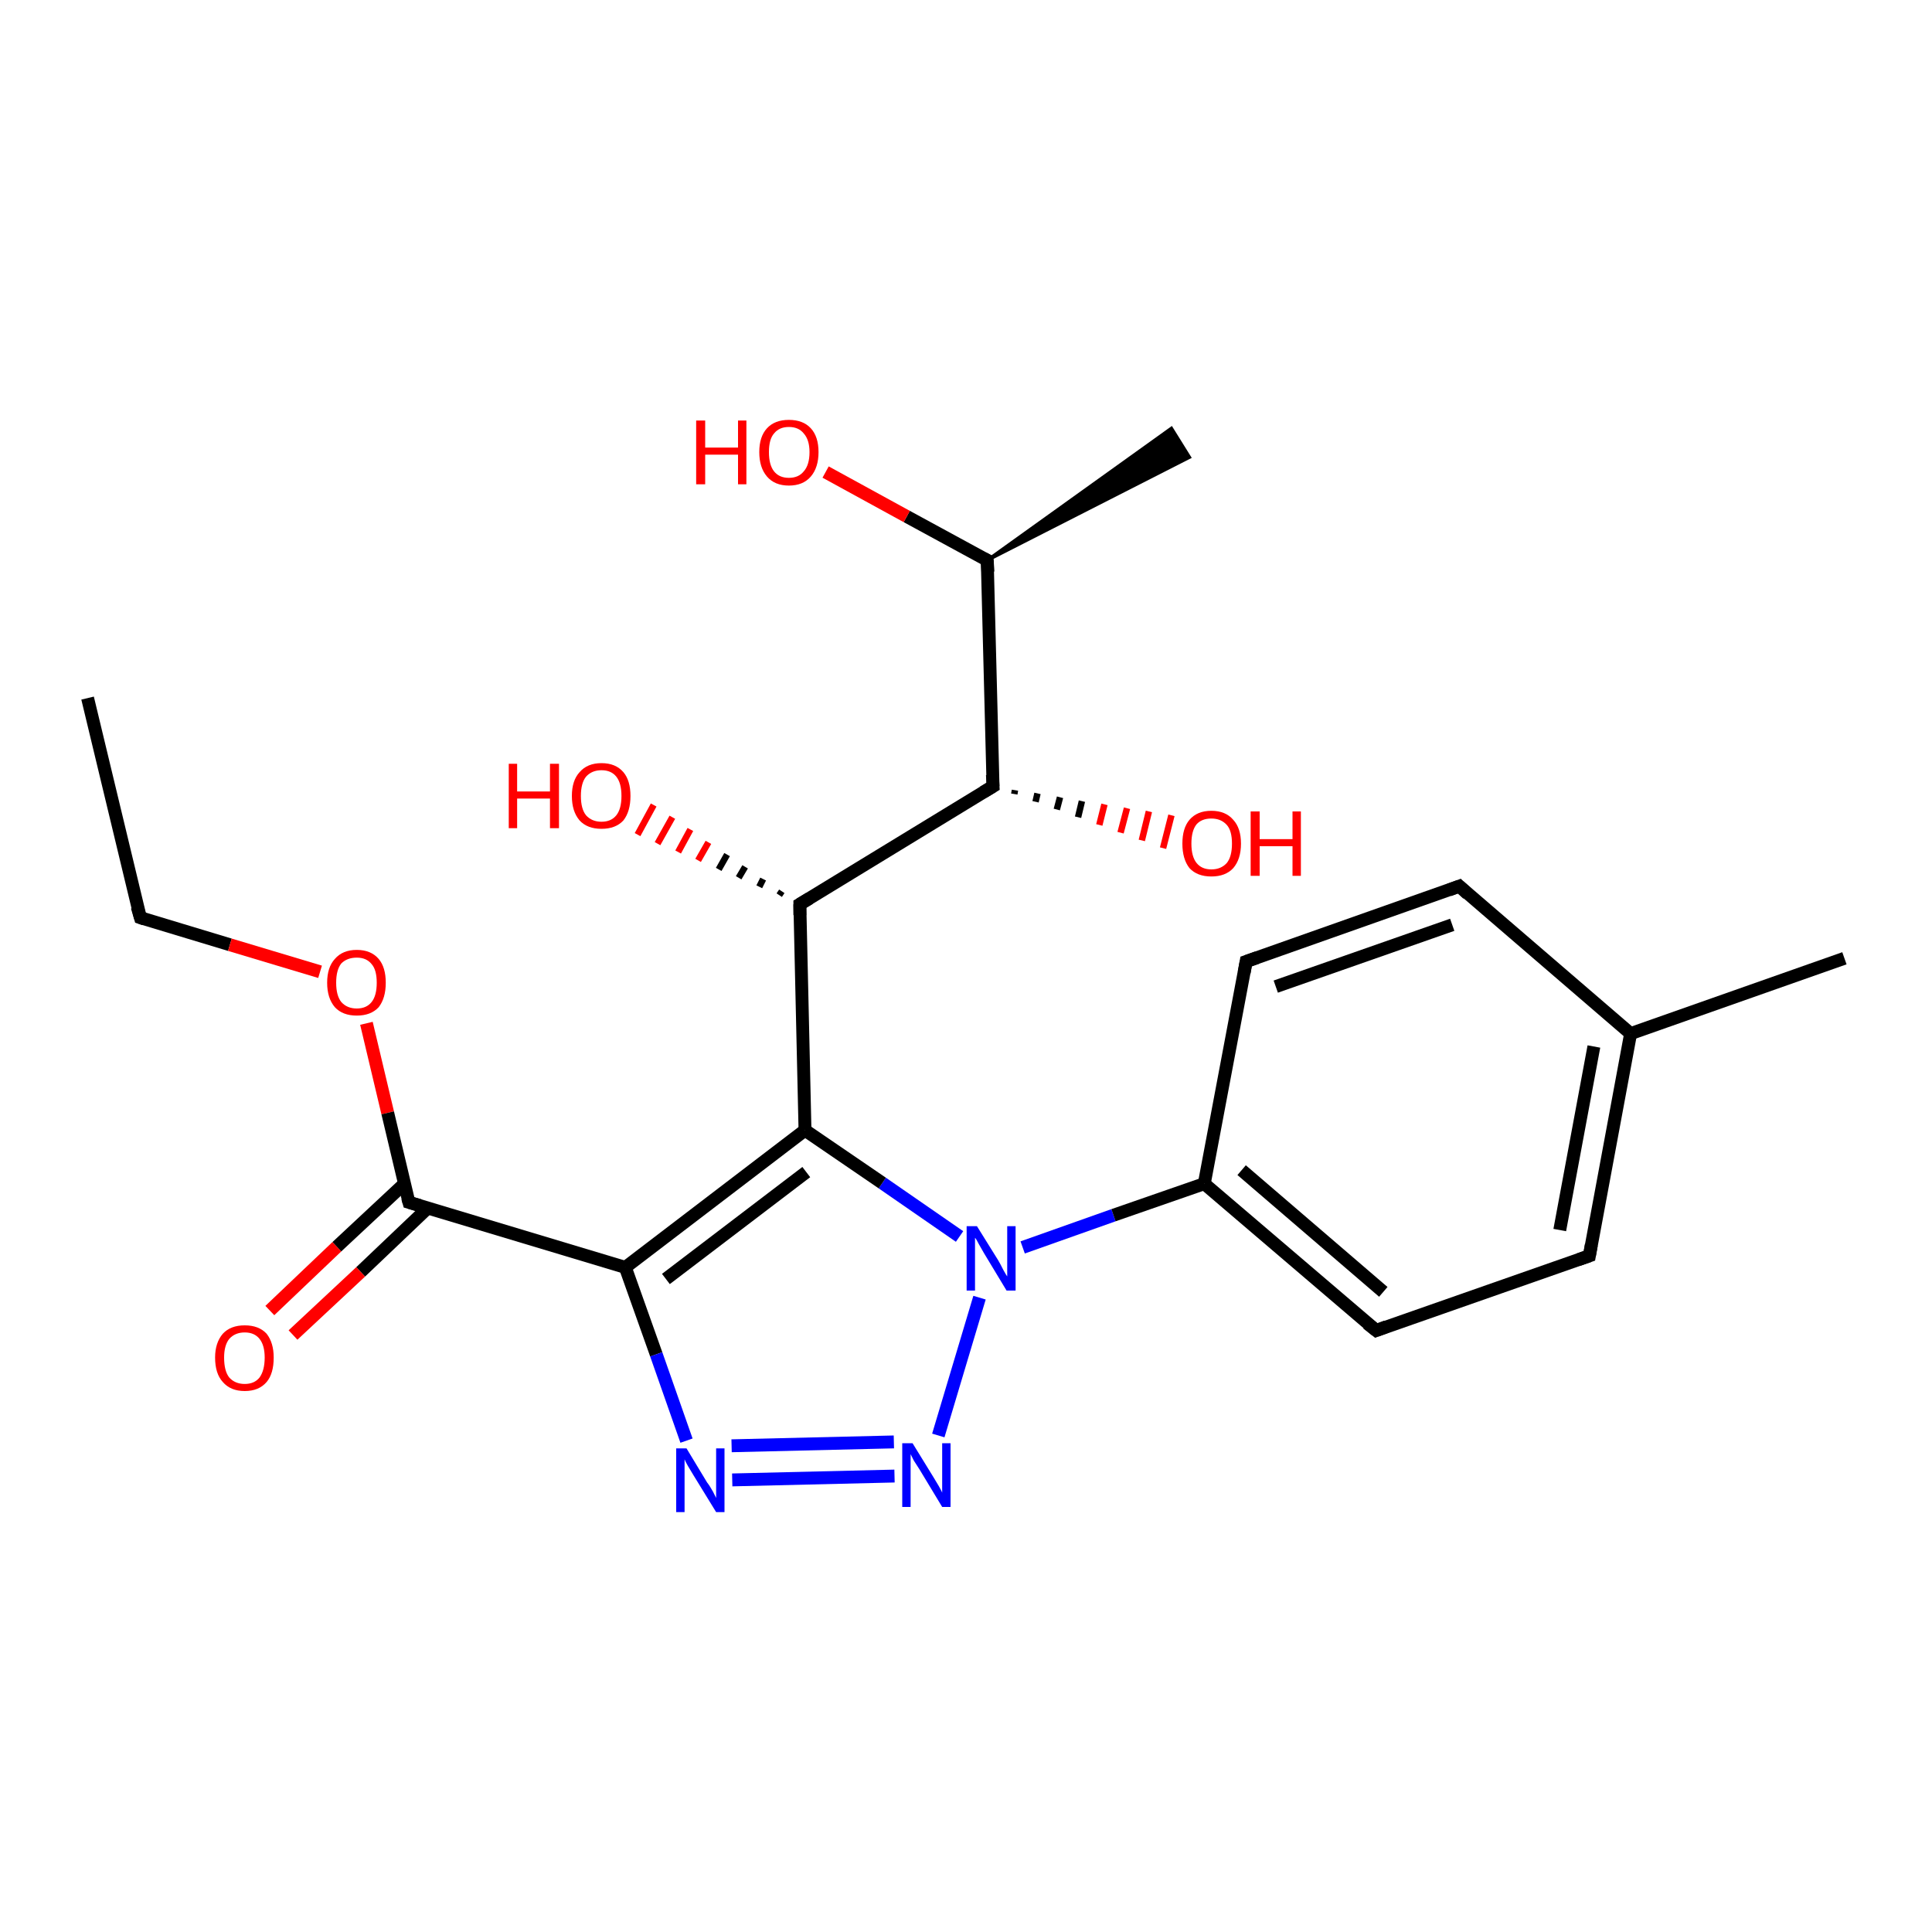 <?xml version='1.0' encoding='iso-8859-1'?>
<svg version='1.1' baseProfile='full'
              xmlns='http://www.w3.org/2000/svg'
                      xmlns:rdkit='http://www.rdkit.org/xml'
                      xmlns:xlink='http://www.w3.org/1999/xlink'
                  xml:space='preserve'
width='300px' height='300px' viewBox='0 0 300 300'>
<!-- END OF HEADER -->
<rect style='opacity:1.0;fill:#FFFFFF;stroke:none' width='300.0' height='300.0' x='0.0' y='0.0'> </rect>
<path class='bond-0 atom-0 atom-1' d='M 13.6,108.4 L 21.8,142.5' style='fill:none;fill-rule:evenodd;stroke:#000000;stroke-width:2.0px;stroke-linecap:butt;stroke-linejoin:miter;stroke-opacity:1' />
<path class='bond-1 atom-1 atom-2' d='M 21.8,142.5 L 35.7,146.7' style='fill:none;fill-rule:evenodd;stroke:#000000;stroke-width:2.0px;stroke-linecap:butt;stroke-linejoin:miter;stroke-opacity:1' />
<path class='bond-1 atom-1 atom-2' d='M 35.7,146.7 L 49.7,150.9' style='fill:none;fill-rule:evenodd;stroke:#FF0000;stroke-width:2.0px;stroke-linecap:butt;stroke-linejoin:miter;stroke-opacity:1' />
<path class='bond-2 atom-2 atom-3' d='M 56.9,158.9 L 60.2,172.8' style='fill:none;fill-rule:evenodd;stroke:#FF0000;stroke-width:2.0px;stroke-linecap:butt;stroke-linejoin:miter;stroke-opacity:1' />
<path class='bond-2 atom-2 atom-3' d='M 60.2,172.8 L 63.5,186.7' style='fill:none;fill-rule:evenodd;stroke:#000000;stroke-width:2.0px;stroke-linecap:butt;stroke-linejoin:miter;stroke-opacity:1' />
<path class='bond-3 atom-3 atom-4' d='M 62.8,183.8 L 52.3,193.6' style='fill:none;fill-rule:evenodd;stroke:#000000;stroke-width:2.0px;stroke-linecap:butt;stroke-linejoin:miter;stroke-opacity:1' />
<path class='bond-3 atom-3 atom-4' d='M 52.3,193.6 L 41.9,203.5' style='fill:none;fill-rule:evenodd;stroke:#FF0000;stroke-width:2.0px;stroke-linecap:butt;stroke-linejoin:miter;stroke-opacity:1' />
<path class='bond-3 atom-3 atom-4' d='M 66.4,187.6 L 56.0,197.5' style='fill:none;fill-rule:evenodd;stroke:#000000;stroke-width:2.0px;stroke-linecap:butt;stroke-linejoin:miter;stroke-opacity:1' />
<path class='bond-3 atom-3 atom-4' d='M 56.0,197.5 L 45.5,207.3' style='fill:none;fill-rule:evenodd;stroke:#FF0000;stroke-width:2.0px;stroke-linecap:butt;stroke-linejoin:miter;stroke-opacity:1' />
<path class='bond-4 atom-3 atom-5' d='M 63.5,186.7 L 97.1,196.8' style='fill:none;fill-rule:evenodd;stroke:#000000;stroke-width:2.0px;stroke-linecap:butt;stroke-linejoin:miter;stroke-opacity:1' />
<path class='bond-5 atom-5 atom-6' d='M 97.1,196.8 L 101.9,210.3' style='fill:none;fill-rule:evenodd;stroke:#000000;stroke-width:2.0px;stroke-linecap:butt;stroke-linejoin:miter;stroke-opacity:1' />
<path class='bond-5 atom-5 atom-6' d='M 101.9,210.3 L 106.6,223.7' style='fill:none;fill-rule:evenodd;stroke:#0000FF;stroke-width:2.0px;stroke-linecap:butt;stroke-linejoin:miter;stroke-opacity:1' />
<path class='bond-6 atom-6 atom-7' d='M 113.7,229.8 L 138.9,229.2' style='fill:none;fill-rule:evenodd;stroke:#0000FF;stroke-width:2.0px;stroke-linecap:butt;stroke-linejoin:miter;stroke-opacity:1' />
<path class='bond-6 atom-6 atom-7' d='M 113.6,224.5 L 138.8,223.9' style='fill:none;fill-rule:evenodd;stroke:#0000FF;stroke-width:2.0px;stroke-linecap:butt;stroke-linejoin:miter;stroke-opacity:1' />
<path class='bond-7 atom-7 atom-8' d='M 145.7,222.9 L 152.1,201.5' style='fill:none;fill-rule:evenodd;stroke:#0000FF;stroke-width:2.0px;stroke-linecap:butt;stroke-linejoin:miter;stroke-opacity:1' />
<path class='bond-8 atom-8 atom-9' d='M 149.0,192.0 L 137.0,183.7' style='fill:none;fill-rule:evenodd;stroke:#0000FF;stroke-width:2.0px;stroke-linecap:butt;stroke-linejoin:miter;stroke-opacity:1' />
<path class='bond-8 atom-8 atom-9' d='M 137.0,183.7 L 125.0,175.5' style='fill:none;fill-rule:evenodd;stroke:#000000;stroke-width:2.0px;stroke-linecap:butt;stroke-linejoin:miter;stroke-opacity:1' />
<path class='bond-9 atom-9 atom-10' d='M 125.0,175.5 L 124.2,140.4' style='fill:none;fill-rule:evenodd;stroke:#000000;stroke-width:2.0px;stroke-linecap:butt;stroke-linejoin:miter;stroke-opacity:1' />
<path class='bond-10 atom-10 atom-11' d='M 121.0,139.0 L 121.4,138.4' style='fill:none;fill-rule:evenodd;stroke:#000000;stroke-width:1.0px;stroke-linecap:butt;stroke-linejoin:miter;stroke-opacity:1' />
<path class='bond-10 atom-10 atom-11' d='M 117.9,137.7 L 118.5,136.5' style='fill:none;fill-rule:evenodd;stroke:#000000;stroke-width:1.0px;stroke-linecap:butt;stroke-linejoin:miter;stroke-opacity:1' />
<path class='bond-10 atom-10 atom-11' d='M 114.7,136.3 L 115.7,134.6' style='fill:none;fill-rule:evenodd;stroke:#000000;stroke-width:1.0px;stroke-linecap:butt;stroke-linejoin:miter;stroke-opacity:1' />
<path class='bond-10 atom-10 atom-11' d='M 111.6,135.0 L 112.9,132.7' style='fill:none;fill-rule:evenodd;stroke:#000000;stroke-width:1.0px;stroke-linecap:butt;stroke-linejoin:miter;stroke-opacity:1' />
<path class='bond-10 atom-10 atom-11' d='M 108.4,133.6 L 110.0,130.8' style='fill:none;fill-rule:evenodd;stroke:#FF0000;stroke-width:1.0px;stroke-linecap:butt;stroke-linejoin:miter;stroke-opacity:1' />
<path class='bond-10 atom-10 atom-11' d='M 105.3,132.3 L 107.2,128.8' style='fill:none;fill-rule:evenodd;stroke:#FF0000;stroke-width:1.0px;stroke-linecap:butt;stroke-linejoin:miter;stroke-opacity:1' />
<path class='bond-10 atom-10 atom-11' d='M 102.1,131.0 L 104.4,126.9' style='fill:none;fill-rule:evenodd;stroke:#FF0000;stroke-width:1.0px;stroke-linecap:butt;stroke-linejoin:miter;stroke-opacity:1' />
<path class='bond-10 atom-10 atom-11' d='M 99.0,129.6 L 101.5,125.0' style='fill:none;fill-rule:evenodd;stroke:#FF0000;stroke-width:1.0px;stroke-linecap:butt;stroke-linejoin:miter;stroke-opacity:1' />
<path class='bond-11 atom-10 atom-12' d='M 124.2,140.4 L 154.2,122.1' style='fill:none;fill-rule:evenodd;stroke:#000000;stroke-width:2.0px;stroke-linecap:butt;stroke-linejoin:miter;stroke-opacity:1' />
<path class='bond-12 atom-12 atom-13' d='M 157.6,122.7 L 157.5,123.3' style='fill:none;fill-rule:evenodd;stroke:#000000;stroke-width:1.0px;stroke-linecap:butt;stroke-linejoin:miter;stroke-opacity:1' />
<path class='bond-12 atom-12 atom-13' d='M 161.1,123.2 L 160.8,124.5' style='fill:none;fill-rule:evenodd;stroke:#000000;stroke-width:1.0px;stroke-linecap:butt;stroke-linejoin:miter;stroke-opacity:1' />
<path class='bond-12 atom-12 atom-13' d='M 164.6,123.8 L 164.1,125.7' style='fill:none;fill-rule:evenodd;stroke:#000000;stroke-width:1.0px;stroke-linecap:butt;stroke-linejoin:miter;stroke-opacity:1' />
<path class='bond-12 atom-12 atom-13' d='M 168.0,124.4 L 167.4,126.9' style='fill:none;fill-rule:evenodd;stroke:#000000;stroke-width:1.0px;stroke-linecap:butt;stroke-linejoin:miter;stroke-opacity:1' />
<path class='bond-12 atom-12 atom-13' d='M 171.5,124.9 L 170.7,128.1' style='fill:none;fill-rule:evenodd;stroke:#FF0000;stroke-width:1.0px;stroke-linecap:butt;stroke-linejoin:miter;stroke-opacity:1' />
<path class='bond-12 atom-12 atom-13' d='M 175.0,125.5 L 174.0,129.3' style='fill:none;fill-rule:evenodd;stroke:#FF0000;stroke-width:1.0px;stroke-linecap:butt;stroke-linejoin:miter;stroke-opacity:1' />
<path class='bond-12 atom-12 atom-13' d='M 178.4,126.0 L 177.3,130.5' style='fill:none;fill-rule:evenodd;stroke:#FF0000;stroke-width:1.0px;stroke-linecap:butt;stroke-linejoin:miter;stroke-opacity:1' />
<path class='bond-12 atom-12 atom-13' d='M 181.9,126.6 L 180.6,131.7' style='fill:none;fill-rule:evenodd;stroke:#FF0000;stroke-width:1.0px;stroke-linecap:butt;stroke-linejoin:miter;stroke-opacity:1' />
<path class='bond-13 atom-12 atom-14' d='M 154.2,122.1 L 153.3,87.0' style='fill:none;fill-rule:evenodd;stroke:#000000;stroke-width:2.0px;stroke-linecap:butt;stroke-linejoin:miter;stroke-opacity:1' />
<path class='bond-14 atom-14 atom-15' d='M 153.3,87.0 L 181.9,66.5 L 184.7,71.0 Z' style='fill:#000000;fill-rule:evenodd;fill-opacity:1;stroke:#000000;stroke-width:0.5px;stroke-linecap:butt;stroke-linejoin:miter;stroke-opacity:1;' />
<path class='bond-15 atom-14 atom-16' d='M 153.3,87.0 L 140.8,80.2' style='fill:none;fill-rule:evenodd;stroke:#000000;stroke-width:2.0px;stroke-linecap:butt;stroke-linejoin:miter;stroke-opacity:1' />
<path class='bond-15 atom-14 atom-16' d='M 140.8,80.2 L 128.2,73.3' style='fill:none;fill-rule:evenodd;stroke:#FF0000;stroke-width:2.0px;stroke-linecap:butt;stroke-linejoin:miter;stroke-opacity:1' />
<path class='bond-16 atom-8 atom-17' d='M 158.8,193.7 L 172.9,188.7' style='fill:none;fill-rule:evenodd;stroke:#0000FF;stroke-width:2.0px;stroke-linecap:butt;stroke-linejoin:miter;stroke-opacity:1' />
<path class='bond-16 atom-8 atom-17' d='M 172.9,188.7 L 187.0,183.8' style='fill:none;fill-rule:evenodd;stroke:#000000;stroke-width:2.0px;stroke-linecap:butt;stroke-linejoin:miter;stroke-opacity:1' />
<path class='bond-17 atom-17 atom-18' d='M 187.0,183.8 L 213.7,206.6' style='fill:none;fill-rule:evenodd;stroke:#000000;stroke-width:2.0px;stroke-linecap:butt;stroke-linejoin:miter;stroke-opacity:1' />
<path class='bond-17 atom-17 atom-18' d='M 192.8,181.7 L 214.8,200.6' style='fill:none;fill-rule:evenodd;stroke:#000000;stroke-width:2.0px;stroke-linecap:butt;stroke-linejoin:miter;stroke-opacity:1' />
<path class='bond-18 atom-18 atom-19' d='M 213.7,206.6 L 246.8,195.0' style='fill:none;fill-rule:evenodd;stroke:#000000;stroke-width:2.0px;stroke-linecap:butt;stroke-linejoin:miter;stroke-opacity:1' />
<path class='bond-19 atom-19 atom-20' d='M 246.8,195.0 L 253.2,160.5' style='fill:none;fill-rule:evenodd;stroke:#000000;stroke-width:2.0px;stroke-linecap:butt;stroke-linejoin:miter;stroke-opacity:1' />
<path class='bond-19 atom-19 atom-20' d='M 242.2,191.0 L 247.5,162.5' style='fill:none;fill-rule:evenodd;stroke:#000000;stroke-width:2.0px;stroke-linecap:butt;stroke-linejoin:miter;stroke-opacity:1' />
<path class='bond-20 atom-20 atom-21' d='M 253.2,160.5 L 286.4,148.8' style='fill:none;fill-rule:evenodd;stroke:#000000;stroke-width:2.0px;stroke-linecap:butt;stroke-linejoin:miter;stroke-opacity:1' />
<path class='bond-21 atom-20 atom-22' d='M 253.2,160.5 L 226.6,137.6' style='fill:none;fill-rule:evenodd;stroke:#000000;stroke-width:2.0px;stroke-linecap:butt;stroke-linejoin:miter;stroke-opacity:1' />
<path class='bond-22 atom-22 atom-23' d='M 226.6,137.6 L 193.5,149.3' style='fill:none;fill-rule:evenodd;stroke:#000000;stroke-width:2.0px;stroke-linecap:butt;stroke-linejoin:miter;stroke-opacity:1' />
<path class='bond-22 atom-22 atom-23' d='M 225.5,143.6 L 198.1,153.2' style='fill:none;fill-rule:evenodd;stroke:#000000;stroke-width:2.0px;stroke-linecap:butt;stroke-linejoin:miter;stroke-opacity:1' />
<path class='bond-23 atom-9 atom-5' d='M 125.0,175.5 L 97.1,196.8' style='fill:none;fill-rule:evenodd;stroke:#000000;stroke-width:2.0px;stroke-linecap:butt;stroke-linejoin:miter;stroke-opacity:1' />
<path class='bond-23 atom-9 atom-5' d='M 125.2,182.0 L 103.4,198.6' style='fill:none;fill-rule:evenodd;stroke:#000000;stroke-width:2.0px;stroke-linecap:butt;stroke-linejoin:miter;stroke-opacity:1' />
<path class='bond-24 atom-23 atom-17' d='M 193.5,149.3 L 187.0,183.8' style='fill:none;fill-rule:evenodd;stroke:#000000;stroke-width:2.0px;stroke-linecap:butt;stroke-linejoin:miter;stroke-opacity:1' />
<path d='M 21.3,140.8 L 21.8,142.5 L 22.4,142.7' style='fill:none;stroke:#000000;stroke-width:2.0px;stroke-linecap:butt;stroke-linejoin:miter;stroke-opacity:1;' />
<path d='M 63.3,186.0 L 63.5,186.7 L 65.2,187.2' style='fill:none;stroke:#000000;stroke-width:2.0px;stroke-linecap:butt;stroke-linejoin:miter;stroke-opacity:1;' />
<path d='M 124.2,142.1 L 124.2,140.4 L 125.7,139.5' style='fill:none;stroke:#000000;stroke-width:2.0px;stroke-linecap:butt;stroke-linejoin:miter;stroke-opacity:1;' />
<path d='M 152.7,123.0 L 154.2,122.1 L 154.1,120.3' style='fill:none;stroke:#000000;stroke-width:2.0px;stroke-linecap:butt;stroke-linejoin:miter;stroke-opacity:1;' />
<path d='M 153.4,88.8 L 153.3,87.0 L 152.7,86.7' style='fill:none;stroke:#000000;stroke-width:2.0px;stroke-linecap:butt;stroke-linejoin:miter;stroke-opacity:1;' />
<path d='M 212.3,205.5 L 213.7,206.6 L 215.3,206.0' style='fill:none;stroke:#000000;stroke-width:2.0px;stroke-linecap:butt;stroke-linejoin:miter;stroke-opacity:1;' />
<path d='M 245.1,195.6 L 246.8,195.0 L 247.1,193.3' style='fill:none;stroke:#000000;stroke-width:2.0px;stroke-linecap:butt;stroke-linejoin:miter;stroke-opacity:1;' />
<path d='M 227.9,138.8 L 226.6,137.6 L 225.0,138.2' style='fill:none;stroke:#000000;stroke-width:2.0px;stroke-linecap:butt;stroke-linejoin:miter;stroke-opacity:1;' />
<path d='M 195.2,148.7 L 193.5,149.3 L 193.2,151.0' style='fill:none;stroke:#000000;stroke-width:2.0px;stroke-linecap:butt;stroke-linejoin:miter;stroke-opacity:1;' />
<path class='atom-2' d='M 50.8 152.6
Q 50.8 150.2, 52.0 148.9
Q 53.2 147.5, 55.4 147.5
Q 57.6 147.5, 58.8 148.9
Q 59.9 150.2, 59.9 152.6
Q 59.9 155.0, 58.8 156.4
Q 57.6 157.7, 55.4 157.7
Q 53.2 157.7, 52.0 156.4
Q 50.8 155.0, 50.8 152.6
M 55.4 156.6
Q 56.9 156.6, 57.7 155.6
Q 58.5 154.6, 58.5 152.6
Q 58.5 150.6, 57.7 149.7
Q 56.9 148.7, 55.4 148.7
Q 53.9 148.7, 53.0 149.6
Q 52.2 150.6, 52.2 152.6
Q 52.2 154.6, 53.0 155.6
Q 53.9 156.6, 55.4 156.6
' fill='#FF0000'/>
<path class='atom-4' d='M 33.4 210.8
Q 33.4 208.5, 34.6 207.1
Q 35.8 205.8, 38.0 205.8
Q 40.2 205.8, 41.4 207.1
Q 42.5 208.5, 42.5 210.8
Q 42.5 213.3, 41.4 214.6
Q 40.2 216.0, 38.0 216.0
Q 35.8 216.0, 34.6 214.6
Q 33.4 213.3, 33.4 210.8
M 38.0 214.9
Q 39.5 214.9, 40.3 213.9
Q 41.1 212.8, 41.1 210.8
Q 41.1 208.9, 40.3 207.9
Q 39.5 206.9, 38.0 206.9
Q 36.5 206.9, 35.6 207.9
Q 34.8 208.9, 34.8 210.8
Q 34.8 212.9, 35.6 213.9
Q 36.5 214.9, 38.0 214.9
' fill='#FF0000'/>
<path class='atom-6' d='M 106.6 224.9
L 109.8 230.2
Q 110.2 230.7, 110.7 231.6
Q 111.2 232.6, 111.2 232.6
L 111.2 224.9
L 112.5 224.9
L 112.5 234.8
L 111.2 234.8
L 107.7 229.1
Q 107.3 228.4, 106.8 227.6
Q 106.4 226.9, 106.3 226.6
L 106.3 234.8
L 105.0 234.8
L 105.0 224.9
L 106.6 224.9
' fill='#0000FF'/>
<path class='atom-7' d='M 141.7 224.1
L 144.9 229.3
Q 145.2 229.8, 145.8 230.8
Q 146.3 231.7, 146.3 231.8
L 146.3 224.1
L 147.6 224.1
L 147.6 234.0
L 146.3 234.0
L 142.8 228.2
Q 142.4 227.6, 141.9 226.8
Q 141.5 226.0, 141.4 225.8
L 141.4 234.0
L 140.1 234.0
L 140.1 224.1
L 141.7 224.1
' fill='#0000FF'/>
<path class='atom-8' d='M 151.7 190.4
L 155.0 195.7
Q 155.3 196.2, 155.8 197.2
Q 156.3 198.1, 156.4 198.2
L 156.4 190.4
L 157.7 190.4
L 157.7 200.4
L 156.3 200.4
L 152.8 194.6
Q 152.4 193.9, 152.0 193.2
Q 151.6 192.4, 151.4 192.2
L 151.4 200.4
L 150.1 200.4
L 150.1 190.4
L 151.7 190.4
' fill='#0000FF'/>
<path class='atom-11' d='M 79.0 118.6
L 80.3 118.6
L 80.3 122.9
L 85.4 122.9
L 85.4 118.6
L 86.8 118.6
L 86.8 128.6
L 85.4 128.6
L 85.4 124.0
L 80.3 124.0
L 80.3 128.6
L 79.0 128.6
L 79.0 118.6
' fill='#FF0000'/>
<path class='atom-11' d='M 88.8 123.6
Q 88.8 121.2, 90.0 119.9
Q 91.2 118.5, 93.4 118.5
Q 95.6 118.5, 96.8 119.9
Q 97.9 121.2, 97.9 123.6
Q 97.9 126.0, 96.8 127.4
Q 95.6 128.7, 93.4 128.7
Q 91.2 128.7, 90.0 127.4
Q 88.8 126.0, 88.8 123.6
M 93.4 127.6
Q 94.9 127.6, 95.7 126.6
Q 96.5 125.6, 96.5 123.6
Q 96.5 121.6, 95.7 120.6
Q 94.9 119.6, 93.4 119.6
Q 91.9 119.6, 91.0 120.6
Q 90.2 121.6, 90.2 123.6
Q 90.2 125.6, 91.0 126.6
Q 91.9 127.6, 93.4 127.6
' fill='#FF0000'/>
<path class='atom-13' d='M 183.6 131.0
Q 183.6 128.6, 184.7 127.3
Q 185.9 125.9, 188.1 125.9
Q 190.3 125.9, 191.5 127.3
Q 192.7 128.6, 192.7 131.0
Q 192.7 133.4, 191.5 134.8
Q 190.3 136.1, 188.1 136.1
Q 185.9 136.1, 184.7 134.8
Q 183.6 133.4, 183.6 131.0
M 188.1 135.0
Q 189.6 135.0, 190.5 134.0
Q 191.3 133.0, 191.3 131.0
Q 191.3 129.0, 190.5 128.1
Q 189.6 127.1, 188.1 127.1
Q 186.6 127.1, 185.8 128.0
Q 185.0 129.0, 185.0 131.0
Q 185.0 133.0, 185.8 134.0
Q 186.6 135.0, 188.1 135.0
' fill='#FF0000'/>
<path class='atom-13' d='M 194.2 126.0
L 195.6 126.0
L 195.6 130.3
L 200.7 130.3
L 200.7 126.0
L 202.0 126.0
L 202.0 136.0
L 200.7 136.0
L 200.7 131.4
L 195.6 131.4
L 195.6 136.0
L 194.2 136.0
L 194.2 126.0
' fill='#FF0000'/>
<path class='atom-16' d='M 108.1 65.3
L 109.5 65.3
L 109.5 69.5
L 114.6 69.5
L 114.6 65.3
L 115.9 65.3
L 115.9 75.2
L 114.6 75.2
L 114.6 70.6
L 109.5 70.6
L 109.5 75.2
L 108.1 75.2
L 108.1 65.3
' fill='#FF0000'/>
<path class='atom-16' d='M 117.9 70.2
Q 117.9 67.8, 119.1 66.5
Q 120.3 65.2, 122.5 65.2
Q 124.7 65.2, 125.9 66.5
Q 127.1 67.8, 127.1 70.2
Q 127.1 72.6, 125.9 74.0
Q 124.7 75.4, 122.5 75.4
Q 120.3 75.4, 119.1 74.0
Q 117.9 72.6, 117.9 70.2
M 122.5 74.2
Q 124.0 74.2, 124.8 73.2
Q 125.7 72.2, 125.7 70.2
Q 125.7 68.3, 124.8 67.3
Q 124.0 66.3, 122.5 66.3
Q 121.0 66.3, 120.2 67.3
Q 119.4 68.2, 119.4 70.2
Q 119.4 72.2, 120.2 73.2
Q 121.0 74.2, 122.5 74.2
' fill='#FF0000'/>
</svg>
